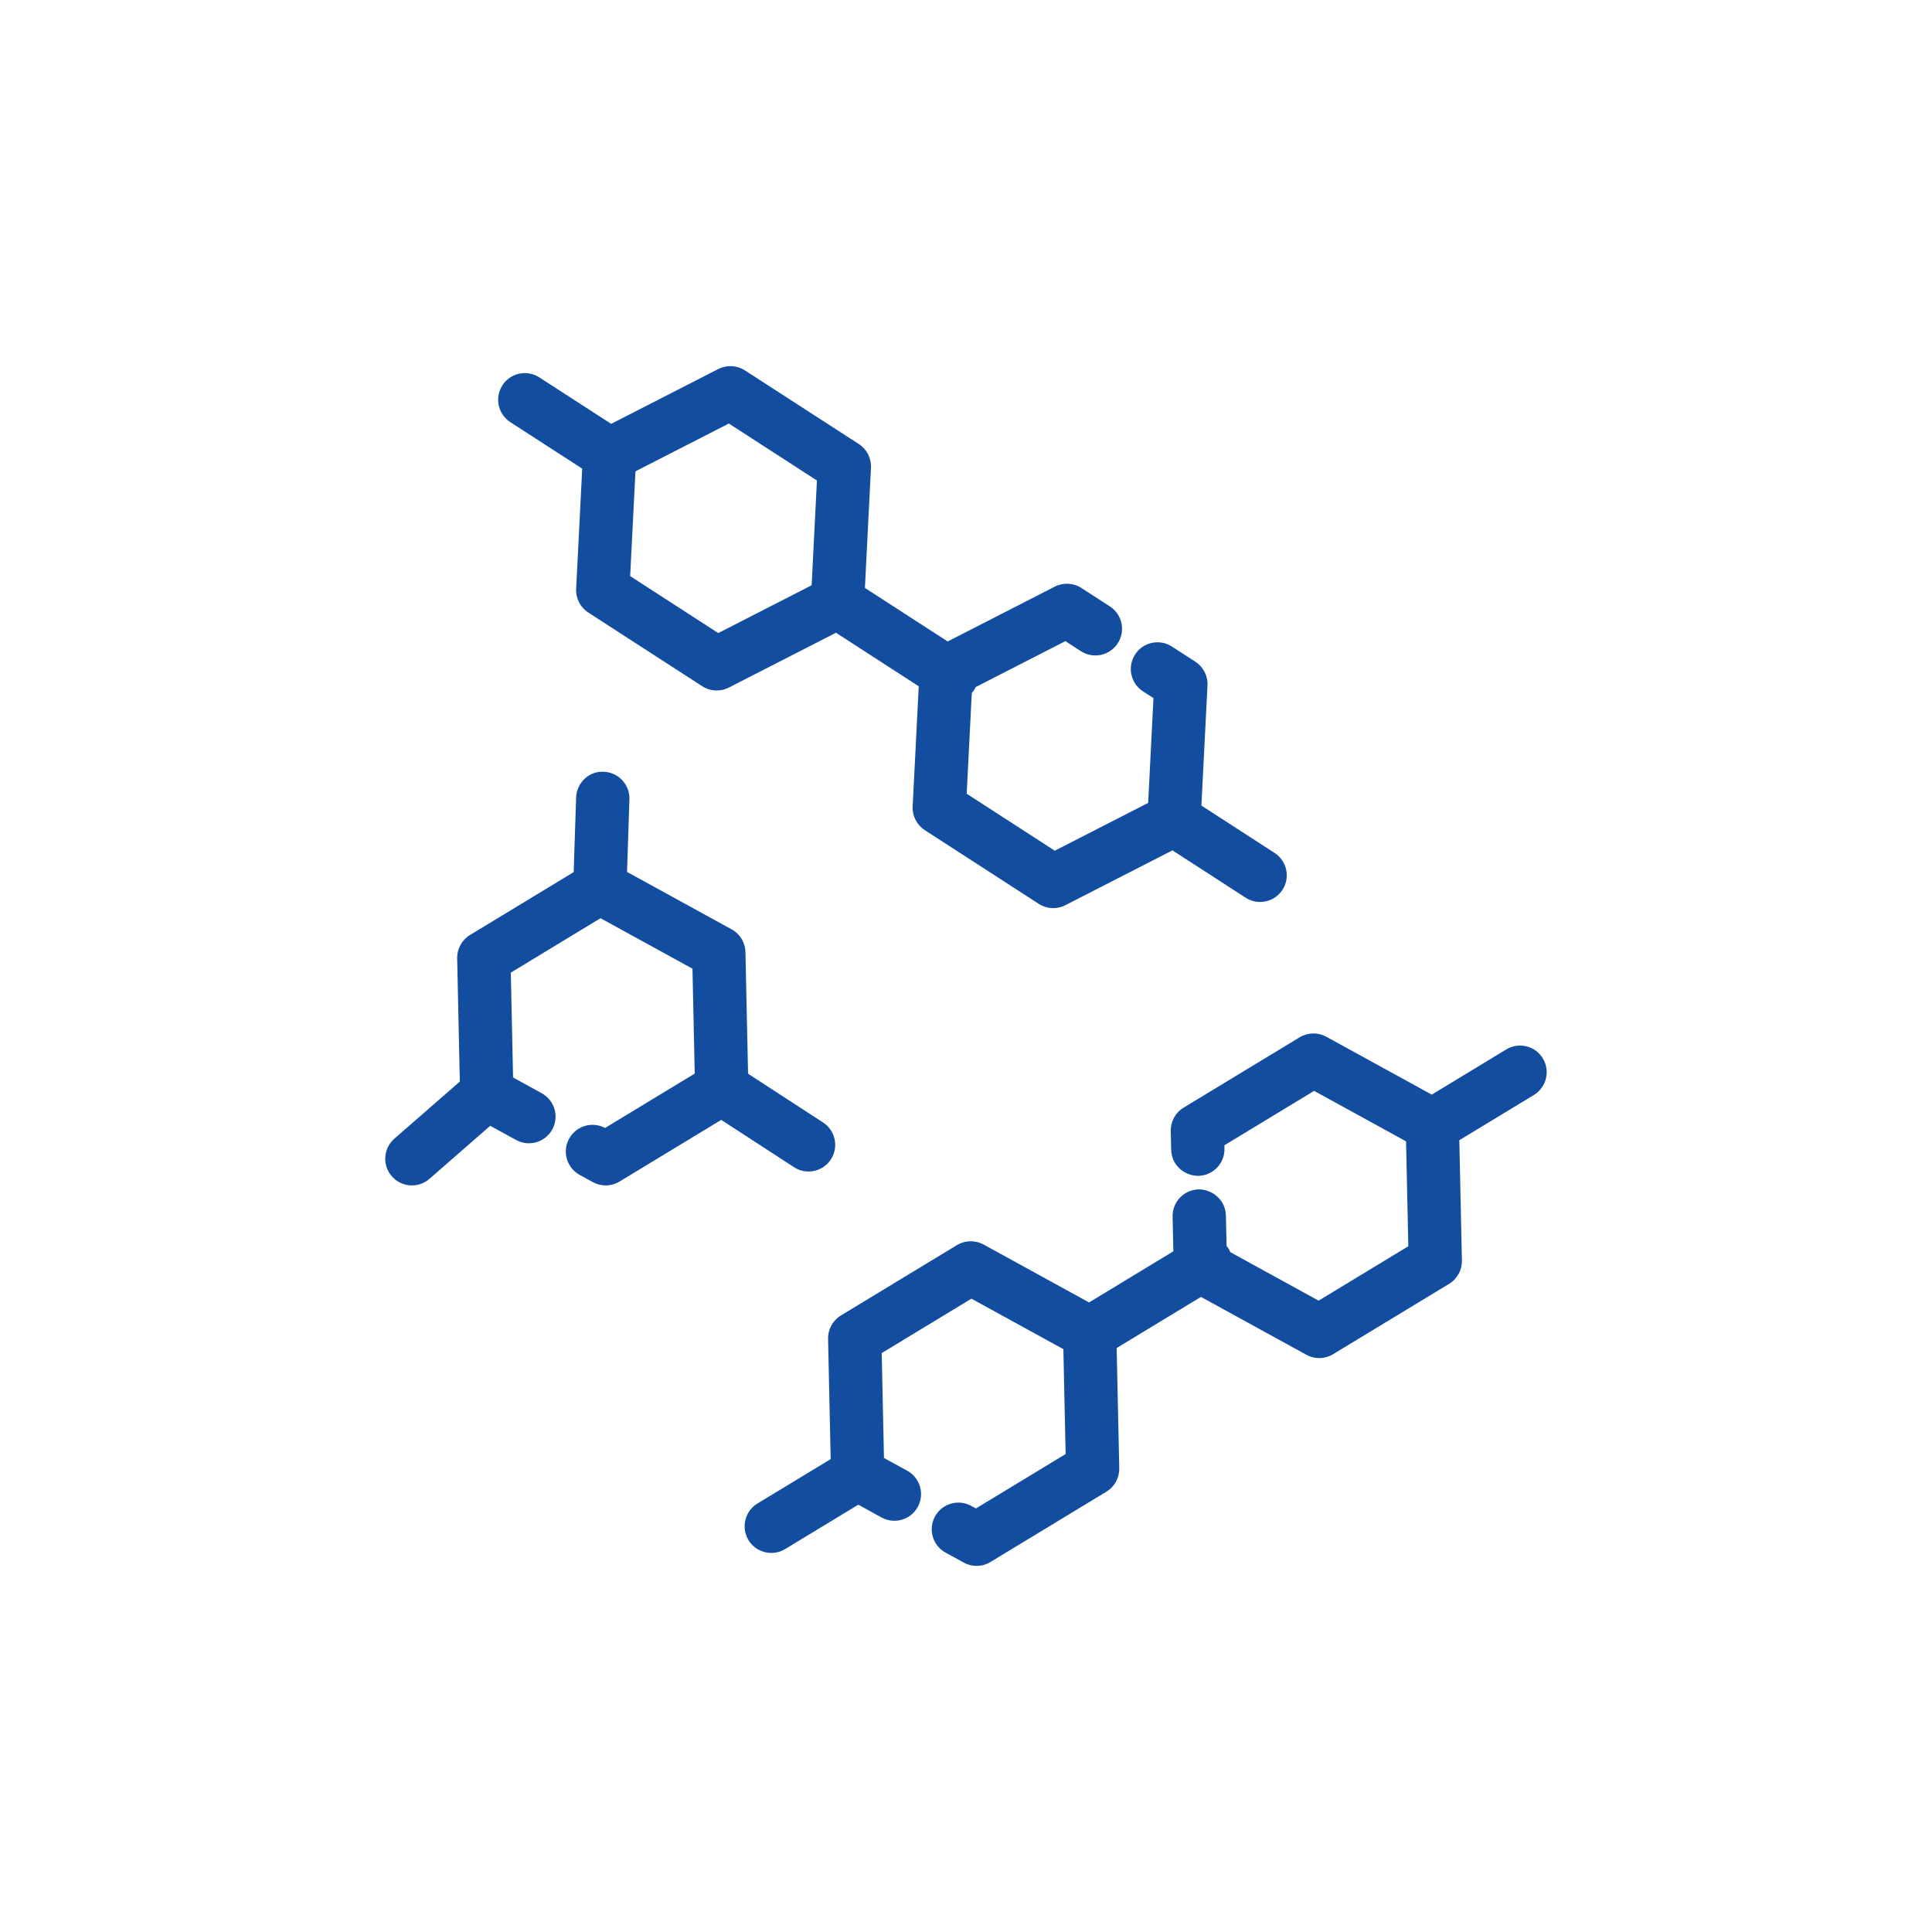 <svg xmlns="http://www.w3.org/2000/svg" xmlns:xlink="http://www.w3.org/1999/xlink" width="100" height="100" viewBox="0 0 100 100"><rect width="100%" height="100%" fill="#ffffff"></rect><g transform="translate(50 50) scale(0.69 0.69) rotate(0) translate(-50 -50)" style="fill:#124da0"><svg fill="#124da0" xmlns="http://www.w3.org/2000/svg" xmlns:xlink="http://www.w3.org/1999/xlink" version="1.1" x="0px" y="0px" viewBox="0 0 100 100" style="enable-background:new 0 0 100 100;" xml:space="preserve"><g><path d="M17.99,5.844c-0.927-0.599-2.166-0.335-2.765,0.594c-0.6,0.928-0.334,2.165,0.593,2.766l5.392,3.487l-0.455,9.014   c-0.036,0.713,0.312,1.392,0.911,1.78l8.548,5.528c0.329,0.213,0.707,0.32,1.086,0.32c0.312,0,0.625-0.073,0.912-0.22l8.033-4.112   l6.209,4.016l-0.456,9.013c-0.036,0.713,0.312,1.392,0.912,1.78l8.547,5.528c0.329,0.213,0.707,0.32,1.086,0.32   c0.312,0,0.625-0.073,0.912-0.22l8.032-4.112l5.49,3.552c0.336,0.217,0.712,0.32,1.084,0.32c0.656,0,1.298-0.322,1.681-0.914   c0.6-0.927,0.334-2.165-0.593-2.766l-5.49-3.552l0.456-9.013c0.036-0.713-0.311-1.392-0.911-1.779l-1.755-1.136   c-0.928-0.599-2.165-0.334-2.766,0.594c-0.6,0.928-0.333,2.166,0.594,2.766l0.785,0.507l-0.397,7.86l-7.005,3.586l-6.608-4.273   l0.382-7.563c0.056-0.066,0.12-0.124,0.168-0.199c0.05-0.077,0.085-0.159,0.123-0.24l6.729-3.445l1.164,0.753   c0.928,0.601,2.166,0.335,2.766-0.592c0.6-0.928,0.335-2.166-0.592-2.766l-2.135-1.382c-0.6-0.389-1.361-0.426-1.998-0.101   l-8.033,4.112l-6.209-4.016l0.455-9.013c0.036-0.713-0.312-1.392-0.911-1.78L33.413,5.32c-0.6-0.388-1.362-0.425-1.997-0.101   l-8.033,4.112L17.99,5.844z M32.21,9.307l6.608,4.274l-0.397,7.859l-7.005,3.586l-6.608-4.274l0.397-7.86L32.21,9.307z"></path><path d="M90.528,56.258l-5.591,3.391l-7.911-4.343c-0.626-0.344-1.388-0.329-2,0.043l-8.704,5.277   c-0.611,0.37-0.978,1.038-0.962,1.752l0.03,1.408c0.024,1.104,0.938,1.957,2.043,1.956c1.104-0.024,1.98-0.939,1.956-2.044   l-0.005-0.251l6.729-4.08l6.898,3.787l0.169,7.868l-6.729,4.081l-6.625-3.637c-0.036-0.083-0.069-0.166-0.117-0.246   c-0.048-0.079-0.106-0.147-0.163-0.216l-0.049-2.291c-0.023-1.104-0.954-1.954-2.042-1.957c-1.104,0.024-1.98,0.938-1.957,2.043   l0.056,2.603l-6.323,3.835l-7.911-4.343c-0.626-0.344-1.388-0.328-2,0.043l-8.704,5.278c-0.611,0.37-0.978,1.039-0.962,1.753   l0.194,9.022l-5.491,3.329c-0.945,0.572-1.246,1.803-0.674,2.747c0.376,0.62,1.036,0.963,1.712,0.963   c0.353,0,0.711-0.094,1.035-0.29l5.49-3.329l1.745,0.958c0.97,0.533,2.184,0.179,2.716-0.79c0.532-0.968,0.178-2.184-0.79-2.716   l-1.745-0.958l-0.169-7.868l6.729-4.081l6.898,3.787l0.169,7.868l-6.729,4.081l-0.353-0.193c-0.969-0.531-2.184-0.177-2.716,0.791   c-0.531,0.968-0.177,2.184,0.791,2.715l1.365,0.749c0.3,0.165,0.631,0.247,0.962,0.247c0.359,0,0.719-0.097,1.037-0.29l8.704-5.278   c0.611-0.37,0.978-1.039,0.962-1.753l-0.194-9.023l6.322-3.834l7.911,4.343c0.3,0.165,0.631,0.247,0.962,0.247   c0.36,0,0.719-0.097,1.037-0.29l8.704-5.278c0.611-0.37,0.978-1.039,0.962-1.753l-0.194-9.023l5.591-3.391   c0.944-0.572,1.246-1.803,0.673-2.747C92.703,55.987,91.474,55.686,90.528,56.258z"></path><path d="M37.099,65.093c0.336,0.219,0.714,0.323,1.088,0.323c0.654,0,1.295-0.32,1.679-0.91c0.602-0.926,0.339-2.165-0.587-2.767   l-5.627-3.658l-0.196-9.12c-0.015-0.715-0.411-1.366-1.037-1.71l-7.846-4.307l0.179-5.45c0.036-1.104-0.83-2.028-1.934-2.064   c-1.096-0.061-2.028,0.829-2.064,1.934l-0.184,5.594l-7.777,4.717c-0.611,0.37-0.978,1.039-0.962,1.753l0.199,9.242L7.12,62.953   c-0.832,0.727-0.918,1.989-0.192,2.821c0.396,0.454,0.95,0.686,1.508,0.686c0.466,0,0.935-0.162,1.314-0.493l4.561-3.98   l1.938,1.064c0.97,0.533,2.185,0.177,2.716-0.79c0.532-0.969,0.178-2.185-0.79-2.716l-2.151-1.181l-0.169-7.868l6.729-4.081   l6.898,3.787l0.169,7.868l-6.729,4.081c-0.965-0.517-2.166-0.159-2.694,0.802c-0.532,0.968-0.178,2.184,0.79,2.716l0.992,0.545   c0.3,0.164,0.631,0.246,0.962,0.246c0.36,0,0.719-0.097,1.037-0.29l7.63-4.627L37.099,65.093z"></path></g></svg></g></svg>